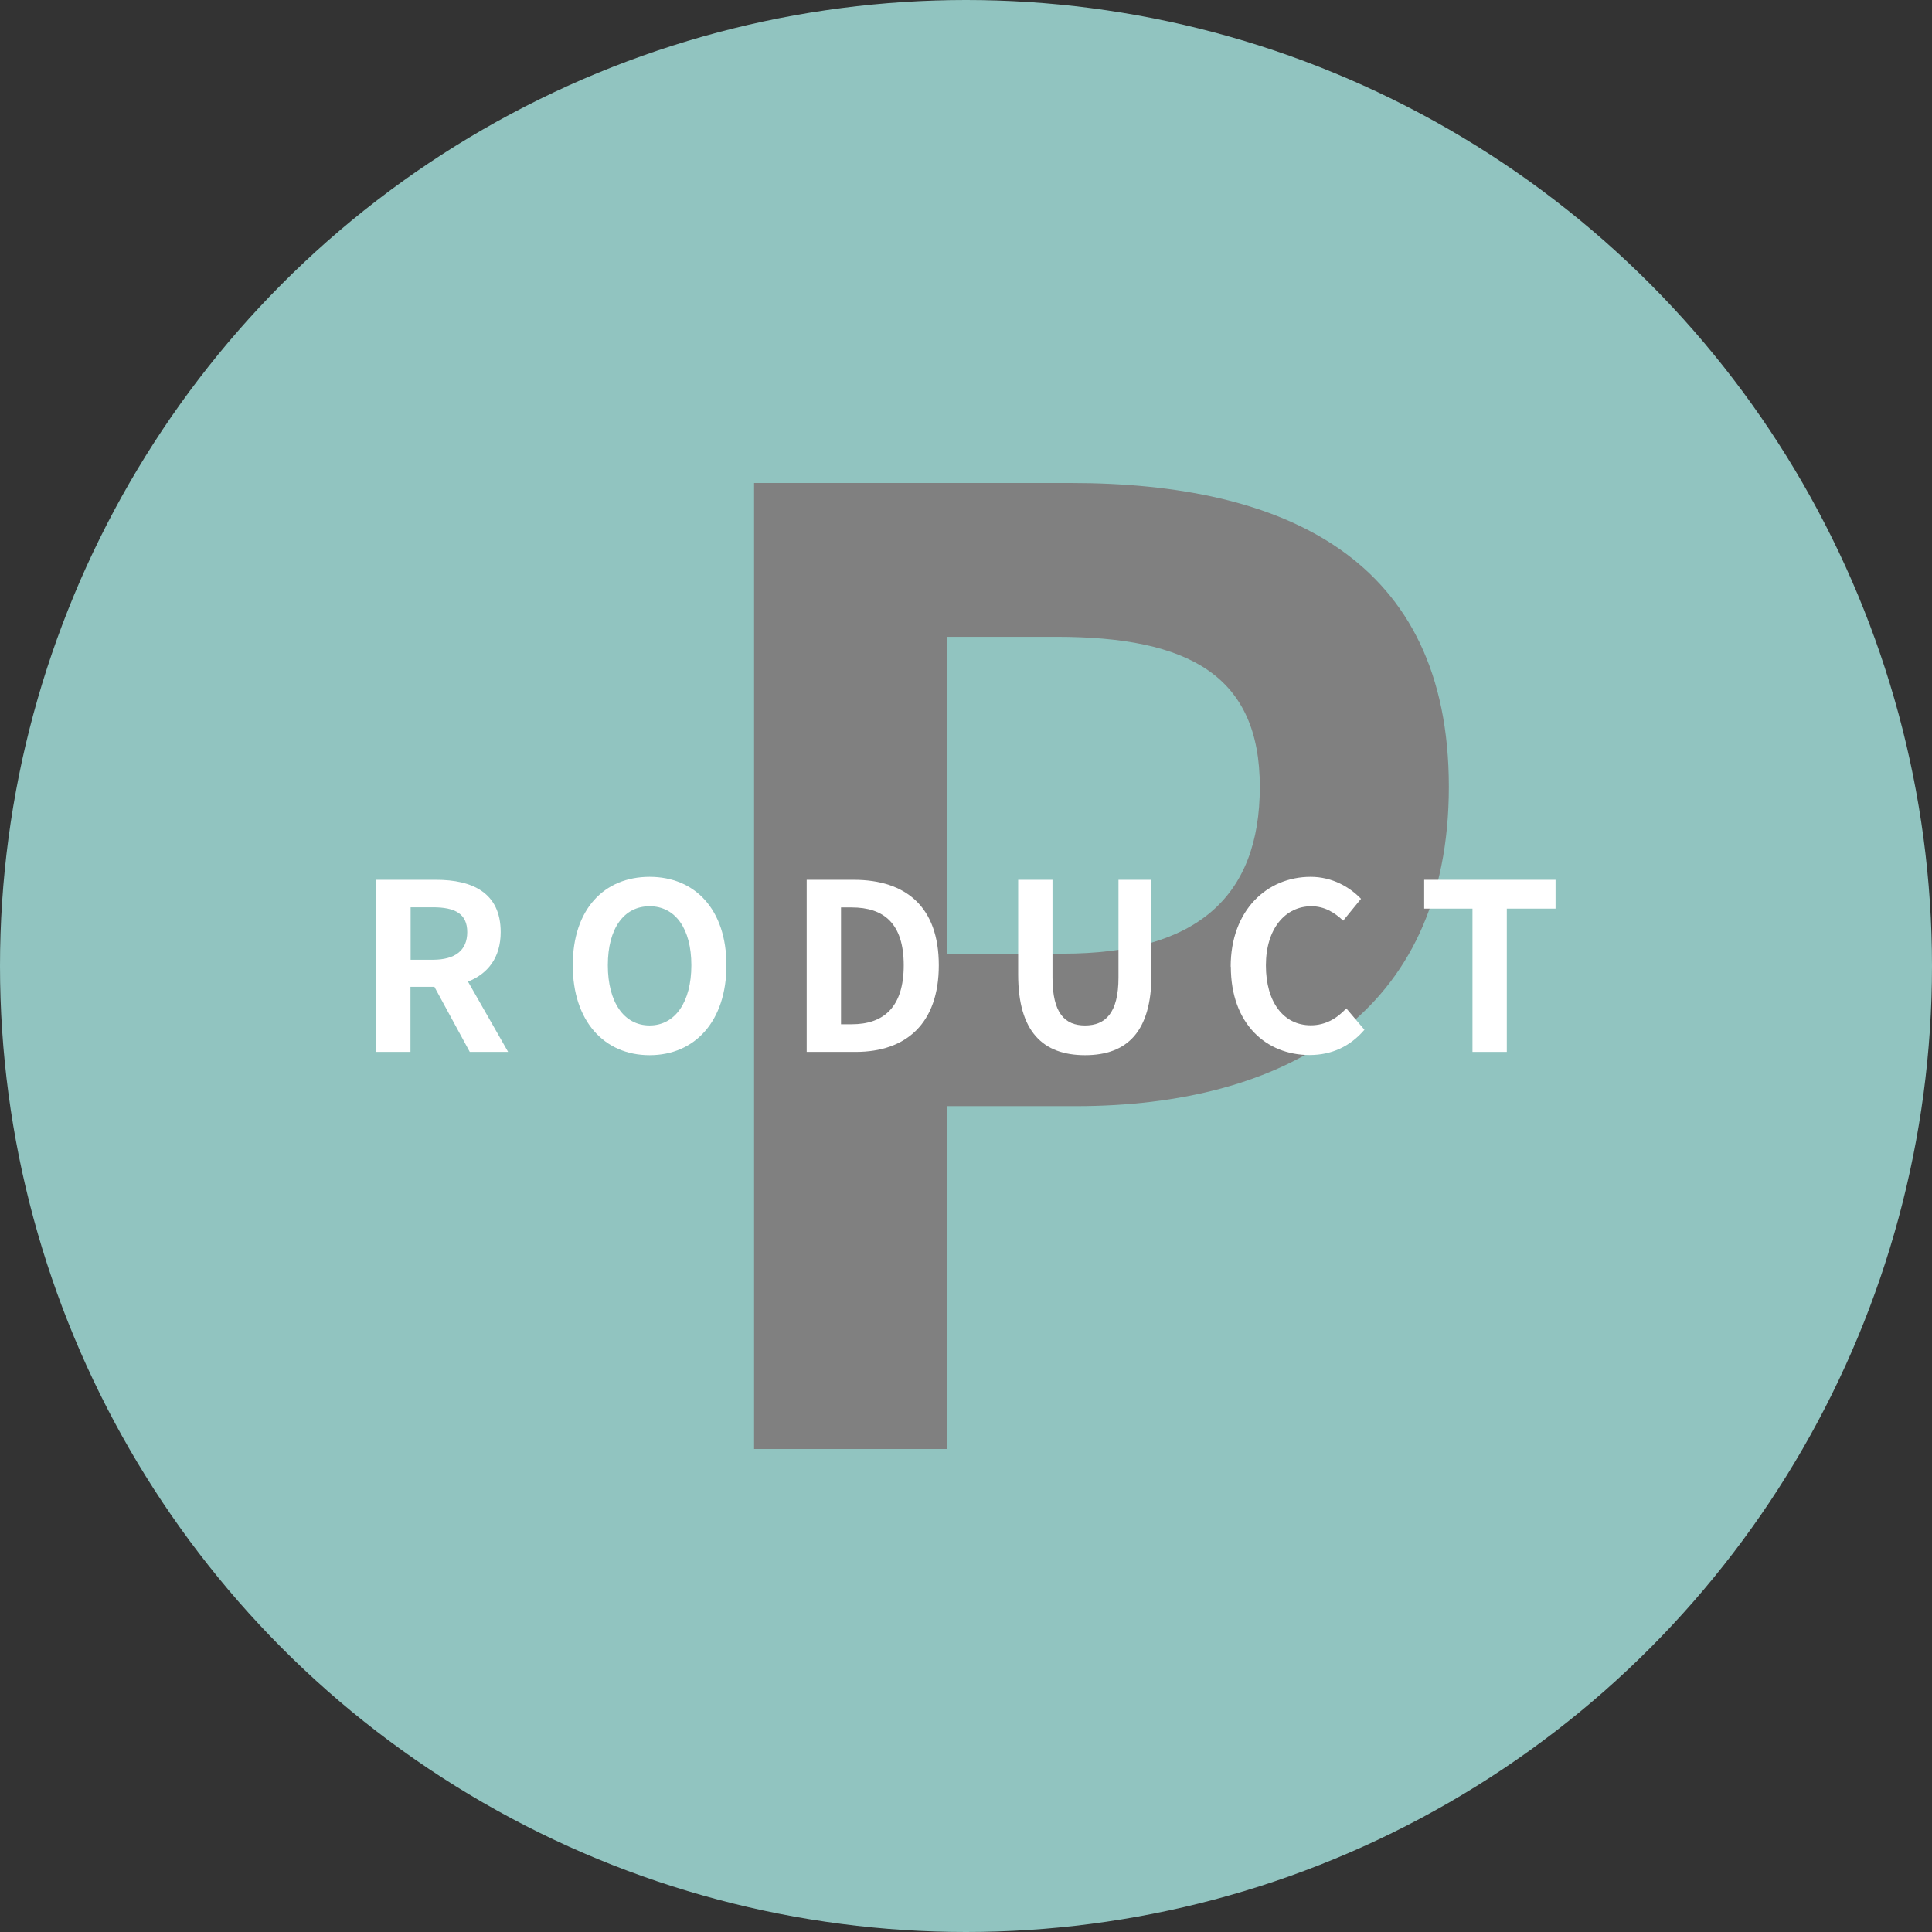 <?xml version="1.0" encoding="UTF-8"?>
<svg id="_レイヤー_1" data-name="レイヤー 1" xmlns="http://www.w3.org/2000/svg" viewBox="0 0 130 130">
  <rect x="0" y="0" width="130" height="130" fill="#333333" stroke="none"/>
  <defs>
    <style>
      .cls-1 {
        fill: #fff;
      }

      .cls-2 {
        fill: #91c4c0;
      }

      .cls-3 {
        fill: gray;
      }
    </style>
  </defs>
  <circle class="cls-2" cx="65" cy="65" r="65"/>
  <path class="cls-3" d="m50.73,32.5h21.32c14.39,0,25.44,5.09,25.44,20.44s-11.14,21.49-25.09,21.49h-8.68v23.07h-12.98V32.5Zm20.79,31.67c8.95,0,13.25-3.77,13.25-11.23s-4.74-10.09-13.68-10.09h-7.37v21.32h7.81Z"/>
  <g>
    <path class="cls-1" d="m25.32,59.2h4.03c2.42,0,4.34.86,4.34,3.52,0,1.73-.88,2.81-2.2,3.33l2.7,4.73h-2.58l-2.38-4.38h-1.61v4.38h-2.31v-11.58Zm3.81,5.38c1.48,0,2.31-.62,2.31-1.86s-.83-1.67-2.31-1.67h-1.5v3.53h1.5Z"/>
    <path class="cls-1" d="m38.54,64.95c0-3.77,2.11-5.95,5.17-5.95s5.17,2.2,5.17,5.95-2.11,6.05-5.17,6.05-5.17-2.3-5.17-6.05Zm7.98,0c0-2.48-1.09-3.97-2.81-3.97s-2.81,1.48-2.81,3.97,1.09,4.05,2.81,4.05,2.81-1.58,2.81-4.05Z"/>
    <path class="cls-1" d="m54.28,59.2h3.17c3.53,0,5.72,1.84,5.72,5.75s-2.19,5.83-5.59,5.83h-3.3v-11.58Zm3.03,9.72c2.16,0,3.5-1.16,3.5-3.97s-1.34-3.89-3.5-3.89h-.72v7.86h.72Z"/>
    <path class="cls-1" d="m68.51,65.58v-6.38h2.31v6.58c0,2.41.84,3.22,2.19,3.22s2.25-.81,2.25-3.22v-6.58h2.22v6.38c0,3.84-1.64,5.42-4.47,5.42s-4.5-1.58-4.5-5.42Z"/>
    <path class="cls-1" d="m82.81,65.05c0-3.81,2.45-6.05,5.38-6.05,1.47,0,2.64.7,3.39,1.48l-1.2,1.47c-.59-.56-1.27-.97-2.14-.97-1.75,0-3.06,1.5-3.06,3.98s1.19,4.03,3.02,4.03c1,0,1.77-.47,2.39-1.14l1.22,1.44c-.95,1.11-2.19,1.7-3.69,1.7-2.92,0-5.3-2.09-5.3-5.95Z"/>
    <path class="cls-1" d="m99.08,61.14h-3.25v-1.94h8.84v1.94h-3.28v9.64h-2.31v-9.64Z"/>
  </g>
</svg>